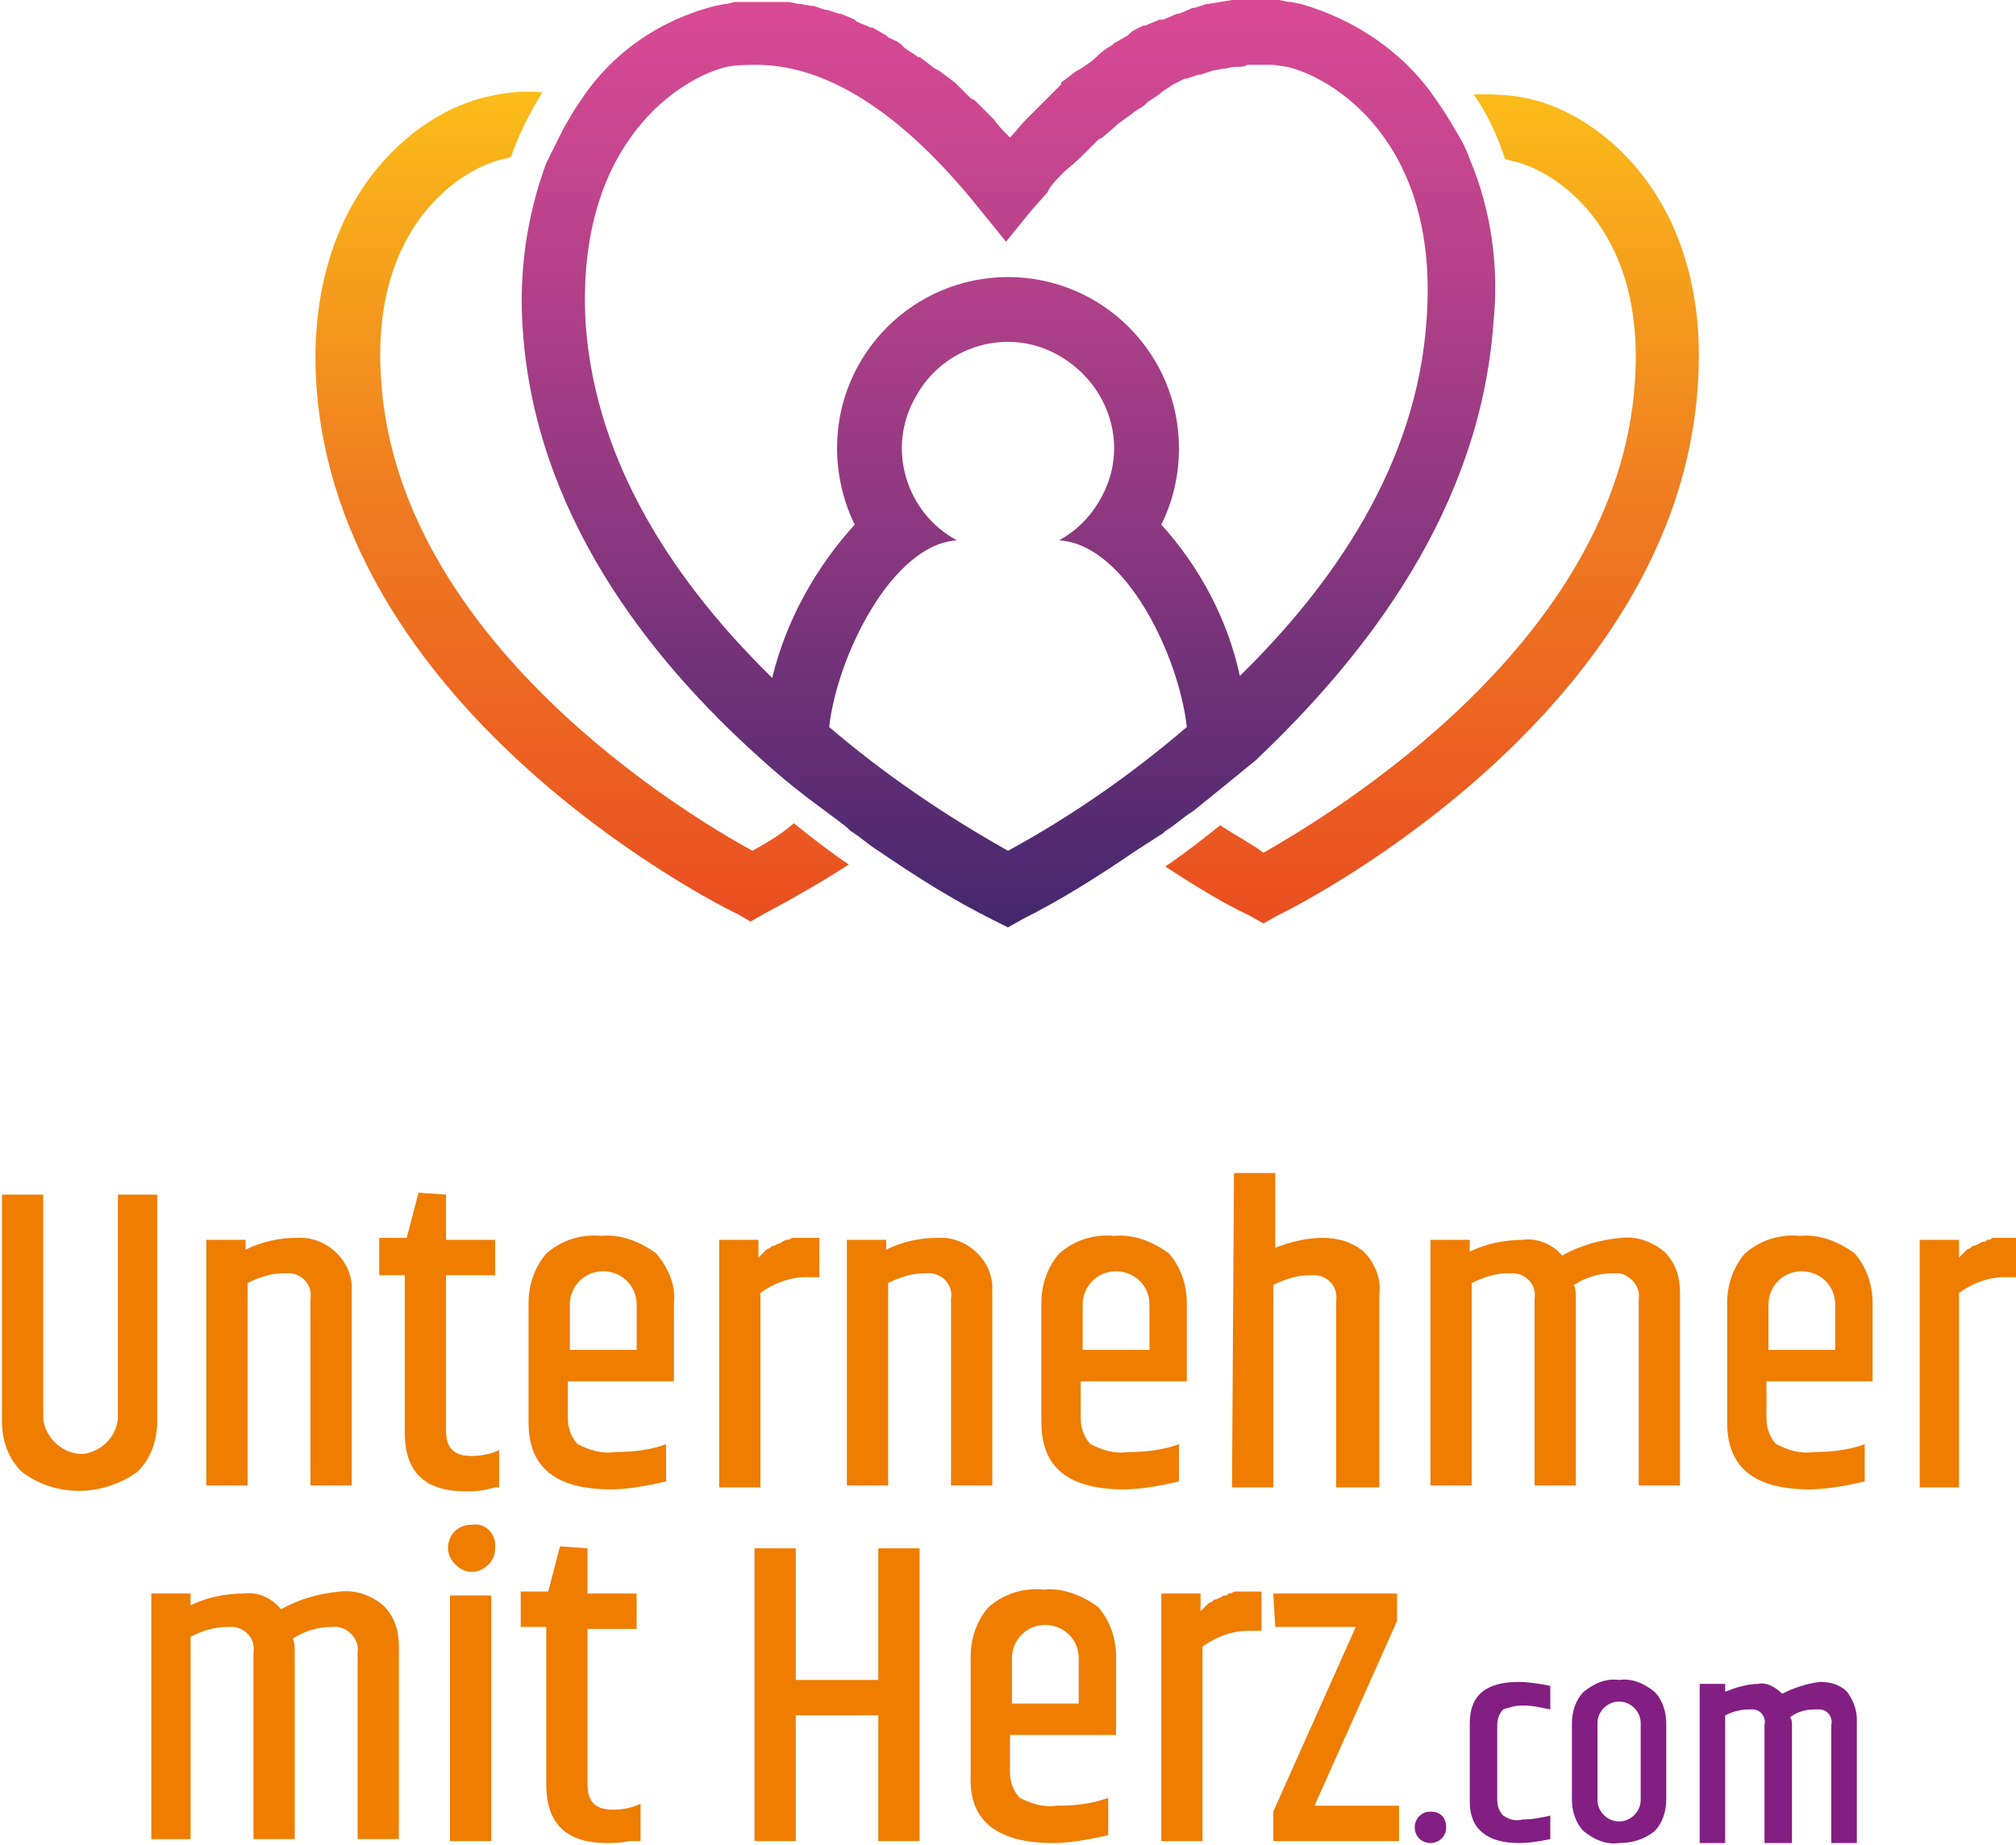 <?xml version="1.0" encoding="utf-8"?>
<!-- Generator: Adobe Illustrator 26.0.2, SVG Export Plug-In . SVG Version: 6.00 Build 0)  -->
<svg version="1.0" id="Ebene_1" xmlns="http://www.w3.org/2000/svg" xmlns:xlink="http://www.w3.org/1999/xlink" x="0px" y="0px"
	 viewBox="0 0 102.6 93.9" style="enable-background:new 0 0 102.6 93.9;" xml:space="preserve">
<style type="text/css">
	.st0{fill:#EF7D00;}
	.st1{fill:#831F82;}
	.st2{fill:url(#SVGID_1_);}
	.st3{fill:url(#SVGID_00000083777031863081080510000011971927041025112206_);}
	.st4{fill:url(#SVGID_00000134970120368016361680000012715646385597127869_);}
</style>
<path class="st0" d="M5.9,60.8h2.1v11.5c0,1-0.3,1.9-1,2.6c-1.8,1.3-4.2,1.3-5.9,0c-0.7-0.7-1-1.6-1-2.6V60.8h2.1v11.4
	c0.1,1,1,1.8,2,1.8c0.9-0.1,1.7-0.8,1.8-1.8V60.8z"/>
<path class="st0" d="M12.5,63.6c0.8-0.4,1.7-0.6,2.6-0.6c1.4-0.1,2.7,1,2.8,2.4c0,0.1,0,0.3,0,0.4v9.8h-2.1v-9.5
	c0.1-0.6-0.3-1.2-1-1.3c-0.1,0-0.2,0-0.3,0c-0.7,0-1.3,0.2-1.9,0.5v10.3h-2.1V63.1h2L12.5,63.6z"/>
<path class="st0" d="M22.7,60.8v2.3h2.5v1.8h-2.5v7.9c0,0.9,0.4,1.3,1.3,1.3c0.5,0,1-0.1,1.4-0.3v1.9h-0.2l-0.4,0.1
	c-0.4,0.1-0.8,0.1-1.1,0.1c-2.1,0-3.1-1-3.1-3v-8h-1.3V63h1.4l0.6-2.3L22.7,60.8z"/>
<path class="st0" d="M26.9,72.4v-6.1c0-0.9,0.3-1.8,0.9-2.5c0.8-0.7,1.8-1,2.8-0.9c1-0.1,2,0.3,2.8,0.9c0.6,0.7,1,1.6,0.9,2.5v4
	h-5.4v1.9c0,0.5,0.2,1,0.5,1.3c0.6,0.3,1.2,0.5,1.9,0.4c0.9,0,1.8-0.1,2.6-0.4v1.9c-0.9,0.2-1.9,0.4-2.8,0.4
	C28.3,75.8,26.9,74.7,26.9,72.4z M28.9,68.7h3.5v-2.3c0-1-0.8-1.7-1.7-1.7c-1,0-1.7,0.8-1.7,1.7V68.7z"/>
<path class="st0" d="M41.2,63h0.5v2H41c-0.8,0-1.6,0.3-2.3,0.8v9.9h-2.1V63.1h2V64l0.2-0.2l0.2-0.2l0.2-0.1c0.1-0.1,0.2-0.1,0.2-0.1
	l0.2-0.1c0.1,0,0.2-0.1,0.2-0.1l0.2-0.1c0.1,0,0.2,0,0.3-0.1C40.8,63,41,63,41.2,63z"/>
<path class="st0" d="M45.1,63.6c0.8-0.4,1.7-0.6,2.6-0.6c1.4-0.1,2.7,1,2.8,2.4c0,0.1,0,0.3,0,0.4v9.8h-2.1v-9.5
	c0.1-0.6-0.3-1.2-1-1.3c-0.1,0-0.2,0-0.3,0c-0.7,0-1.3,0.2-1.9,0.5v10.3h-2.1V63.1h2L45.1,63.6z"/>
<path class="st0" d="M53,72.4v-6.1c0-0.9,0.3-1.8,0.9-2.5c0.8-0.7,1.8-1,2.8-0.9c1-0.1,2,0.3,2.8,0.9c0.6,0.7,0.9,1.6,0.9,2.5v4H55
	v1.9c0,0.5,0.2,1,0.5,1.3c0.6,0.3,1.2,0.5,1.9,0.4c0.9,0,1.8-0.1,2.6-0.4v1.9c-0.9,0.2-1.9,0.4-2.8,0.4C54.4,75.8,53,74.7,53,72.4z
	 M55,68.7h3.5v-2.3c0-1-0.8-1.7-1.7-1.7c-1,0-1.7,0.8-1.7,1.7V68.7z"/>
<path class="st0" d="M62.8,59.7h2.1v3.8c0.8-0.3,1.6-0.5,2.4-0.5c0.8,0,1.5,0.2,2.1,0.7c0.6,0.6,0.9,1.4,0.8,2.2v9.8H68v-9.5
	c0.1-0.6-0.3-1.2-1-1.3c-0.1,0-0.2,0-0.3,0c-0.7,0-1.3,0.2-1.9,0.5v10.3h-2.1L62.8,59.7z"/>
<path class="st0" d="M79.5,63.9c0.9-0.5,1.9-0.8,3-0.9c0.8-0.1,1.6,0.2,2.2,0.7c0.6,0.6,0.8,1.3,0.8,2.1v9.8h-2.1v-9.5
	c0.1-0.6-0.4-1.2-1-1.3c-0.1,0-0.2,0-0.3,0c-0.7,0-1.4,0.2-2,0.6c0.1,0.2,0.1,0.5,0.1,0.7v9.5h-2.1v-9.5c0.1-0.6-0.3-1.2-1-1.3
	c-0.1,0-0.2,0-0.3,0c-0.7,0-1.3,0.2-1.9,0.5v10.3h-2.1V63.1h2v0.6c0.8-0.4,1.8-0.6,2.7-0.6C78.2,63,79,63.3,79.5,63.9z"/>
<path class="st0" d="M87.9,72.4v-6.1c0-0.9,0.3-1.8,0.9-2.5c0.8-0.7,1.8-1,2.8-0.9c1-0.1,2,0.3,2.8,0.9c0.6,0.7,0.9,1.6,0.9,2.5v4
	h-5.4v1.9c0,0.5,0.2,1,0.5,1.3c0.6,0.3,1.2,0.5,1.9,0.4c0.9,0,1.8-0.1,2.6-0.4v1.9c-0.9,0.2-1.9,0.4-2.8,0.4
	C89.3,75.8,87.9,74.7,87.9,72.4z M89.9,68.7h3.5v-2.3c0-1-0.8-1.7-1.7-1.7c-1,0-1.7,0.8-1.7,1.7V68.7z"/>
<path class="st0" d="M102.1,63h0.5v2H102c-0.8,0-1.6,0.3-2.3,0.8v9.9h-2V63.1h2V64l0.2-0.2l0.2-0.2l0.2-0.1c0.1-0.1,0.1-0.1,0.2-0.1
	l0.2-0.1c0.1,0,0.1-0.1,0.2-0.1c0.1,0,0.2,0,0.2-0.1c0.1,0,0.2,0,0.3-0.1C101.8,63,101.9,63,102.1,63z"/>
<path class="st0" d="M14.3,81.9c0.9-0.5,1.9-0.8,3-0.9c0.8-0.1,1.6,0.2,2.2,0.7c0.6,0.6,0.8,1.3,0.8,2.1v9.8h-2.1v-9.5
	c0.1-0.6-0.4-1.2-1-1.3c-0.1,0-0.2,0-0.3,0c-0.7,0-1.4,0.2-2,0.6c0.1,0.2,0.1,0.5,0.1,0.7v9.5h-2.1v-9.5c0.1-0.6-0.3-1.2-1-1.3
	c-0.1,0-0.2,0-0.3,0c-0.7,0-1.3,0.2-1.9,0.5v10.3H7.7V81.1h2v0.6c0.8-0.4,1.8-0.6,2.7-0.6C13.1,81,13.8,81.3,14.3,81.9z"/>
<path class="st0" d="M25.2,78.8c0,0.7-0.6,1.2-1.2,1.2s-1.2-0.6-1.2-1.2c0-0.7,0.5-1.2,1.2-1.2c0.6-0.1,1.1,0.3,1.2,0.9
	C25.2,78.5,25.2,78.6,25.2,78.8z M22.9,81.2H25v12.5h-2.1V81.2z"/>
<path class="st0" d="M29.9,78.8v2.3h2.5v1.8h-2.5v7.9c0,0.9,0.4,1.3,1.3,1.3c0.5,0,1-0.1,1.4-0.3v1.9h-0.2L32,93.7
	c-0.4,0.1-0.8,0.1-1.1,0.1c-2.1,0-3.1-1-3.1-3v-8h-1.3V81h1.4l0.6-2.3L29.9,78.8z"/>
<path class="st0" d="M44.7,78.8h2.1v14.9h-2.1v-6.4h-4.2v6.4h-2.1V78.8h2.1v6.7h4.2V78.8z"/>
<path class="st0" d="M49.4,90.4v-6.1c0-0.9,0.3-1.8,0.9-2.5c0.8-0.7,1.8-1,2.8-0.9c1-0.1,2,0.3,2.8,0.9c0.6,0.7,0.9,1.6,0.9,2.5v4
	h-5.4v1.9c0,0.5,0.2,1,0.5,1.3c0.6,0.3,1.2,0.5,1.9,0.4c0.9,0,1.8-0.1,2.6-0.4v1.9c-0.9,0.2-1.9,0.4-2.8,0.4
	C50.8,93.8,49.3,92.7,49.4,90.4z M51.4,86.7h3.5v-2.3c0-1-0.8-1.7-1.7-1.7c-1,0-1.7,0.8-1.7,1.7V86.7z"/>
<path class="st0" d="M63.7,81h0.5v2h-0.7c-0.8,0-1.6,0.3-2.3,0.8v9.9h-2.1V81.1h2V82l0.2-0.2l0.2-0.2l0.2-0.1
	c0.1-0.1,0.1-0.1,0.2-0.1l0.2-0.1c0.1,0,0.1-0.1,0.2-0.1c0.1,0,0.2,0,0.2-0.1c0.1,0,0.2,0,0.3-0.1C63.3,81,63.5,81,63.7,81z"/>
<path class="st0" d="M64.8,81.1h6.3v1.4l-4.2,9.4h4.3v1.8h-6.4v-1.5l4.2-9.4h-4.1L64.8,81.1z"/>
<path class="st1" d="M72.8,93.8c-0.4,0-0.8-0.3-0.8-0.8c0-0.4,0.3-0.8,0.8-0.8s0.8,0.3,0.8,0.8C73.6,93.5,73.2,93.8,72.8,93.8z"/>
<path class="st1" d="M74.8,87.7c0-1.4,0.8-2.1,2.5-2.1c0.5,0,1.1,0.1,1.6,0.2V87c-0.5-0.1-0.9-0.2-1.4-0.2c-0.4,0-0.7,0.1-1,0.2
	c-0.2,0.2-0.3,0.5-0.3,0.8v3.8c0,0.3,0.1,0.6,0.3,0.8c0.3,0.2,0.6,0.3,1,0.2c0.5,0,1-0.1,1.4-0.2v1.2c-0.5,0.1-1,0.2-1.6,0.2
	c-1.6,0-2.5-0.7-2.5-2.1L74.8,87.7z"/>
<path class="st1" d="M80,87.7c0-0.6,0.2-1.2,0.6-1.6c0.5-0.4,1.1-0.7,1.8-0.6c0.7-0.1,1.3,0.2,1.8,0.6c0.4,0.4,0.6,1,0.6,1.6v3.9
	c0,0.6-0.2,1.2-0.6,1.6c-0.5,0.4-1.1,0.6-1.8,0.6c-0.7,0.1-1.3-0.2-1.8-0.6c-0.4-0.4-0.6-1-0.6-1.6V87.7z M83.5,87.7
	c0-0.6-0.5-1.1-1.1-1.1c-0.6,0-1.1,0.5-1.1,1.1v3.9c0,0.6,0.5,1.1,1.1,1.1c0.6,0,1.1-0.5,1.1-1.1V87.7z"/>
<path class="st1" d="M90.7,86.2c0.6-0.3,1.2-0.5,1.9-0.6c0.5,0,1,0.1,1.4,0.5c0.3,0.4,0.5,0.9,0.5,1.4v6.3h-1.3v-6
	c0.1-0.4-0.2-0.8-0.6-0.8c-0.1,0-0.1,0-0.2,0c-0.5,0-0.9,0.1-1.3,0.4c0.1,0.1,0.1,0.3,0.1,0.4v6h-1.4v-6c0.1-0.4-0.2-0.8-0.6-0.8
	c-0.1,0-0.1,0-0.2,0c-0.4,0-0.8,0.1-1.2,0.3v6.5h-1.3v-8.1h1.3v0.4c0.5-0.2,1.1-0.4,1.7-0.4C89.8,85.6,90.3,85.8,90.7,86.2z"/>
<linearGradient id="SVGID_1_" gradientUnits="userSpaceOnUse" x1="276.049" y1="-121.59" x2="276.049" y2="-79.334" gradientTransform="matrix(1 0 0 -1 -246.32 -74.57)">
	<stop  offset="0" style="stop-color:#E94E21"/>
	<stop  offset="0.51" style="stop-color:#EF7C21"/>
	<stop  offset="1" style="stop-color:#FBBC19"/>
</linearGradient>
<path class="st2" d="M38.3,43.3c-3.5-1.9-18-10.7-18.9-23.9c-0.6-8.1,4.3-10.9,6.2-11.3l0.4-0.1c0.4-1.2,1-2.3,1.6-3.3
	c-0.9-0.1-1.8,0-2.7,0.2c-3.9,0.8-9.4,5.4-8.8,14.7c1.1,16.2,19.3,25.9,21.4,26.9l0.7,0.4l0.7-0.4c1.5-0.8,2.9-1.6,4.3-2.5
	c-0.9-0.6-1.8-1.3-2.8-2.1C39.6,42.6,38.8,43,38.3,43.3z"/>
<linearGradient id="SVGID_00000057119937138944852950000006391800810956105878_" gradientUnits="userSpaceOnUse" x1="319.235" y1="-121.59" x2="319.235" y2="-79.334" gradientTransform="matrix(1 0 0 -1 -246.32 -74.57)">
	<stop  offset="0" style="stop-color:#E94E21"/>
	<stop  offset="0.51" style="stop-color:#EF7C21"/>
	<stop  offset="1" style="stop-color:#FBBC19"/>
</linearGradient>
<path style="fill:url(#SVGID_00000057119937138944852950000006391800810956105878_);" d="M77.7,5c-0.9-0.2-1.8-0.2-2.7-0.2
	c0.7,1,1.2,2.1,1.6,3.3L77,8.2c1.9,0.4,6.8,3.2,6.2,11.3c-0.9,13.2-15.4,21.9-18.9,23.9C63.8,43,63,42.6,62.1,42
	c-1,0.8-1.9,1.5-2.8,2.1c1.4,0.9,2.8,1.8,4.3,2.5l0.7,0.4l0.7-0.4c2.1-1,20.3-10.7,21.4-26.9C87.1,10.4,81.6,5.8,77.7,5z"/>
<linearGradient id="SVGID_00000023262504961000883420000013293649936165247130_" gradientUnits="userSpaceOnUse" x1="297.669" y1="-121.62" x2="297.669" y2="-74.6" gradientTransform="matrix(1 0 0 -1 -246.32 -74.57)">
	<stop  offset="0" style="stop-color:#44276D"/>
	<stop  offset="0.44" style="stop-color:#8D3880"/>
	<stop  offset="0.82" style="stop-color:#C4458E"/>
	<stop  offset="1" style="stop-color:#DA4A94"/>
</linearGradient>
<path style="fill:url(#SVGID_00000023262504961000883420000013293649936165247130_);" d="M76,16.5c0.3-2.9-0.1-5.8-1.2-8.4
	C74.6,7.5,74.3,7,74,6.5c-0.3-0.5-0.6-1-0.9-1.4c-1.6-2.4-4.1-4.1-6.9-4.9l-0.5-0.1h-0.1l-0.5-0.1h0h-0.5h-0.1h-0.5H64h-0.5h-0.1
	h-0.6h-0.1l-0.6,0.1l0,0l-0.6,0.1h-0.1l-0.6,0.2h-0.1L60,0.7h-0.1L59.2,1L59,1c-0.2,0.1-0.5,0.2-0.7,0.3h-0.1
	c-0.2,0.1-0.5,0.2-0.7,0.4l-0.1,0.1c-0.2,0.1-0.5,0.3-0.7,0.4l-0.1,0.1c-0.2,0.1-0.5,0.3-0.7,0.5l-0.1,0.1c-0.2,0.2-0.5,0.4-0.8,0.6
	l-0.2,0.1c-0.3,0.2-0.5,0.4-0.8,0.6L54,4.3L53.3,5l-0.1,0.1l-0.8,0.8l-0.2,0.2c-0.3,0.3-0.5,0.6-0.8,0.9c-0.3-0.3-0.6-0.6-0.8-0.9
	l-0.2-0.2c-0.3-0.3-0.5-0.5-0.8-0.8L49.4,5l-0.7-0.7l-0.1-0.1l-0.8-0.6l-0.2-0.1c-0.3-0.2-0.5-0.4-0.8-0.6h-0.1
	c-0.2-0.2-0.5-0.3-0.7-0.5l-0.1-0.1c-0.2-0.2-0.5-0.3-0.7-0.4l-0.1-0.1c-0.2-0.1-0.5-0.3-0.7-0.4h-0.1c-0.2-0.1-0.5-0.2-0.7-0.3
	L43.5,1l-0.7-0.3h-0.1l-0.6-0.2H42l-0.6-0.2h-0.1l-0.6-0.1l0,0c-0.2,0-0.4-0.1-0.6-0.1h-0.1h-0.6h-0.1h-0.5h-0.1H38h-0.1h-0.5l0,0
	L37,0.2h-0.1l-0.5,0.1c-2.8,0.7-5.3,2.4-6.9,4.9c-0.3,0.4-0.5,0.8-0.8,1.3c-0.3,0.6-0.6,1.2-0.9,1.8c-1,2.7-1.4,5.6-1.2,8.4
	c0.6,9.4,6.4,16.8,12.1,21.9c1.1,1,2.1,1.8,3.2,2.6c0.5,0.4,1,0.7,1.4,1.1l0,0c0.5,0.3,0.9,0.7,1.4,1c1.9,1.3,3.8,2.5,5.8,3.5
	l0.8,0.4l0.7-0.4c2-1,3.9-2.2,5.8-3.5l0,0l1.4-0.9l0.1-0.1c0.5-0.3,0.9-0.7,1.4-1c1-0.8,2.1-1.7,3.2-2.6
	C69.6,33.3,75.3,25.9,76,16.5z M51.3,43.3c-3.2-1.8-6.3-3.9-9.1-6.3c0.4-3.6,3.2-9.3,6.5-9.5c-2.6-1.4-3.6-4.7-2.1-7.3
	c1.4-2.6,4.7-3.6,7.3-2.1s3.6,4.7,2.1,7.3c-0.5,0.9-1.2,1.6-2.1,2.1c3.4,0.2,6.1,5.9,6.5,9.5C57.6,39.4,54.6,41.5,51.3,43.3
	L51.3,43.3z M59.1,26.7c0.6-1.2,0.9-2.5,0.9-3.9c0-4.8-3.9-8.7-8.7-8.7s-8.7,3.9-8.7,8.7c0,1.3,0.3,2.7,0.9,3.9
	c-2,2.2-3.5,4.9-4.2,7.8c-4.7-4.6-9-10.7-9.5-18.1C29.3,7.1,34.8,3.9,37,3.4c0.5-0.1,1-0.1,1.5-0.1c2.8,0,6.7,1.5,11.4,7.4l1.3,1.6
	l1.3-1.6l0.8-0.9l0.1-0.2c0.2-0.3,0.5-0.6,0.7-0.8l0.1-0.1C54.7,8.3,55,8,55.2,7.8l0,0l0.7-0.7L56.1,7l0.7-0.6l0.1-0.1l0.7-0.5l0,0
	c0.2-0.2,0.5-0.3,0.7-0.5l0.1-0.1L59,4.8l0.1-0.1l0.6-0.4l0,0c0.2-0.1,0.4-0.2,0.6-0.3h0.1l0.6-0.2h0.1l0.6-0.2l0,0l0.5-0.1h0.1
	l0.5-0.1H63c0.2,0,0.3,0,0.5-0.1H64c0.2,0,0.5,0,0.8,0h0l0.7,0.1c2.2,0.5,7.8,3.7,7.1,12.9c-0.5,7.4-4.8,13.5-9.5,18.1
	C62.5,31.6,61.1,28.9,59.1,26.7L59.1,26.7z"/>
</svg>
